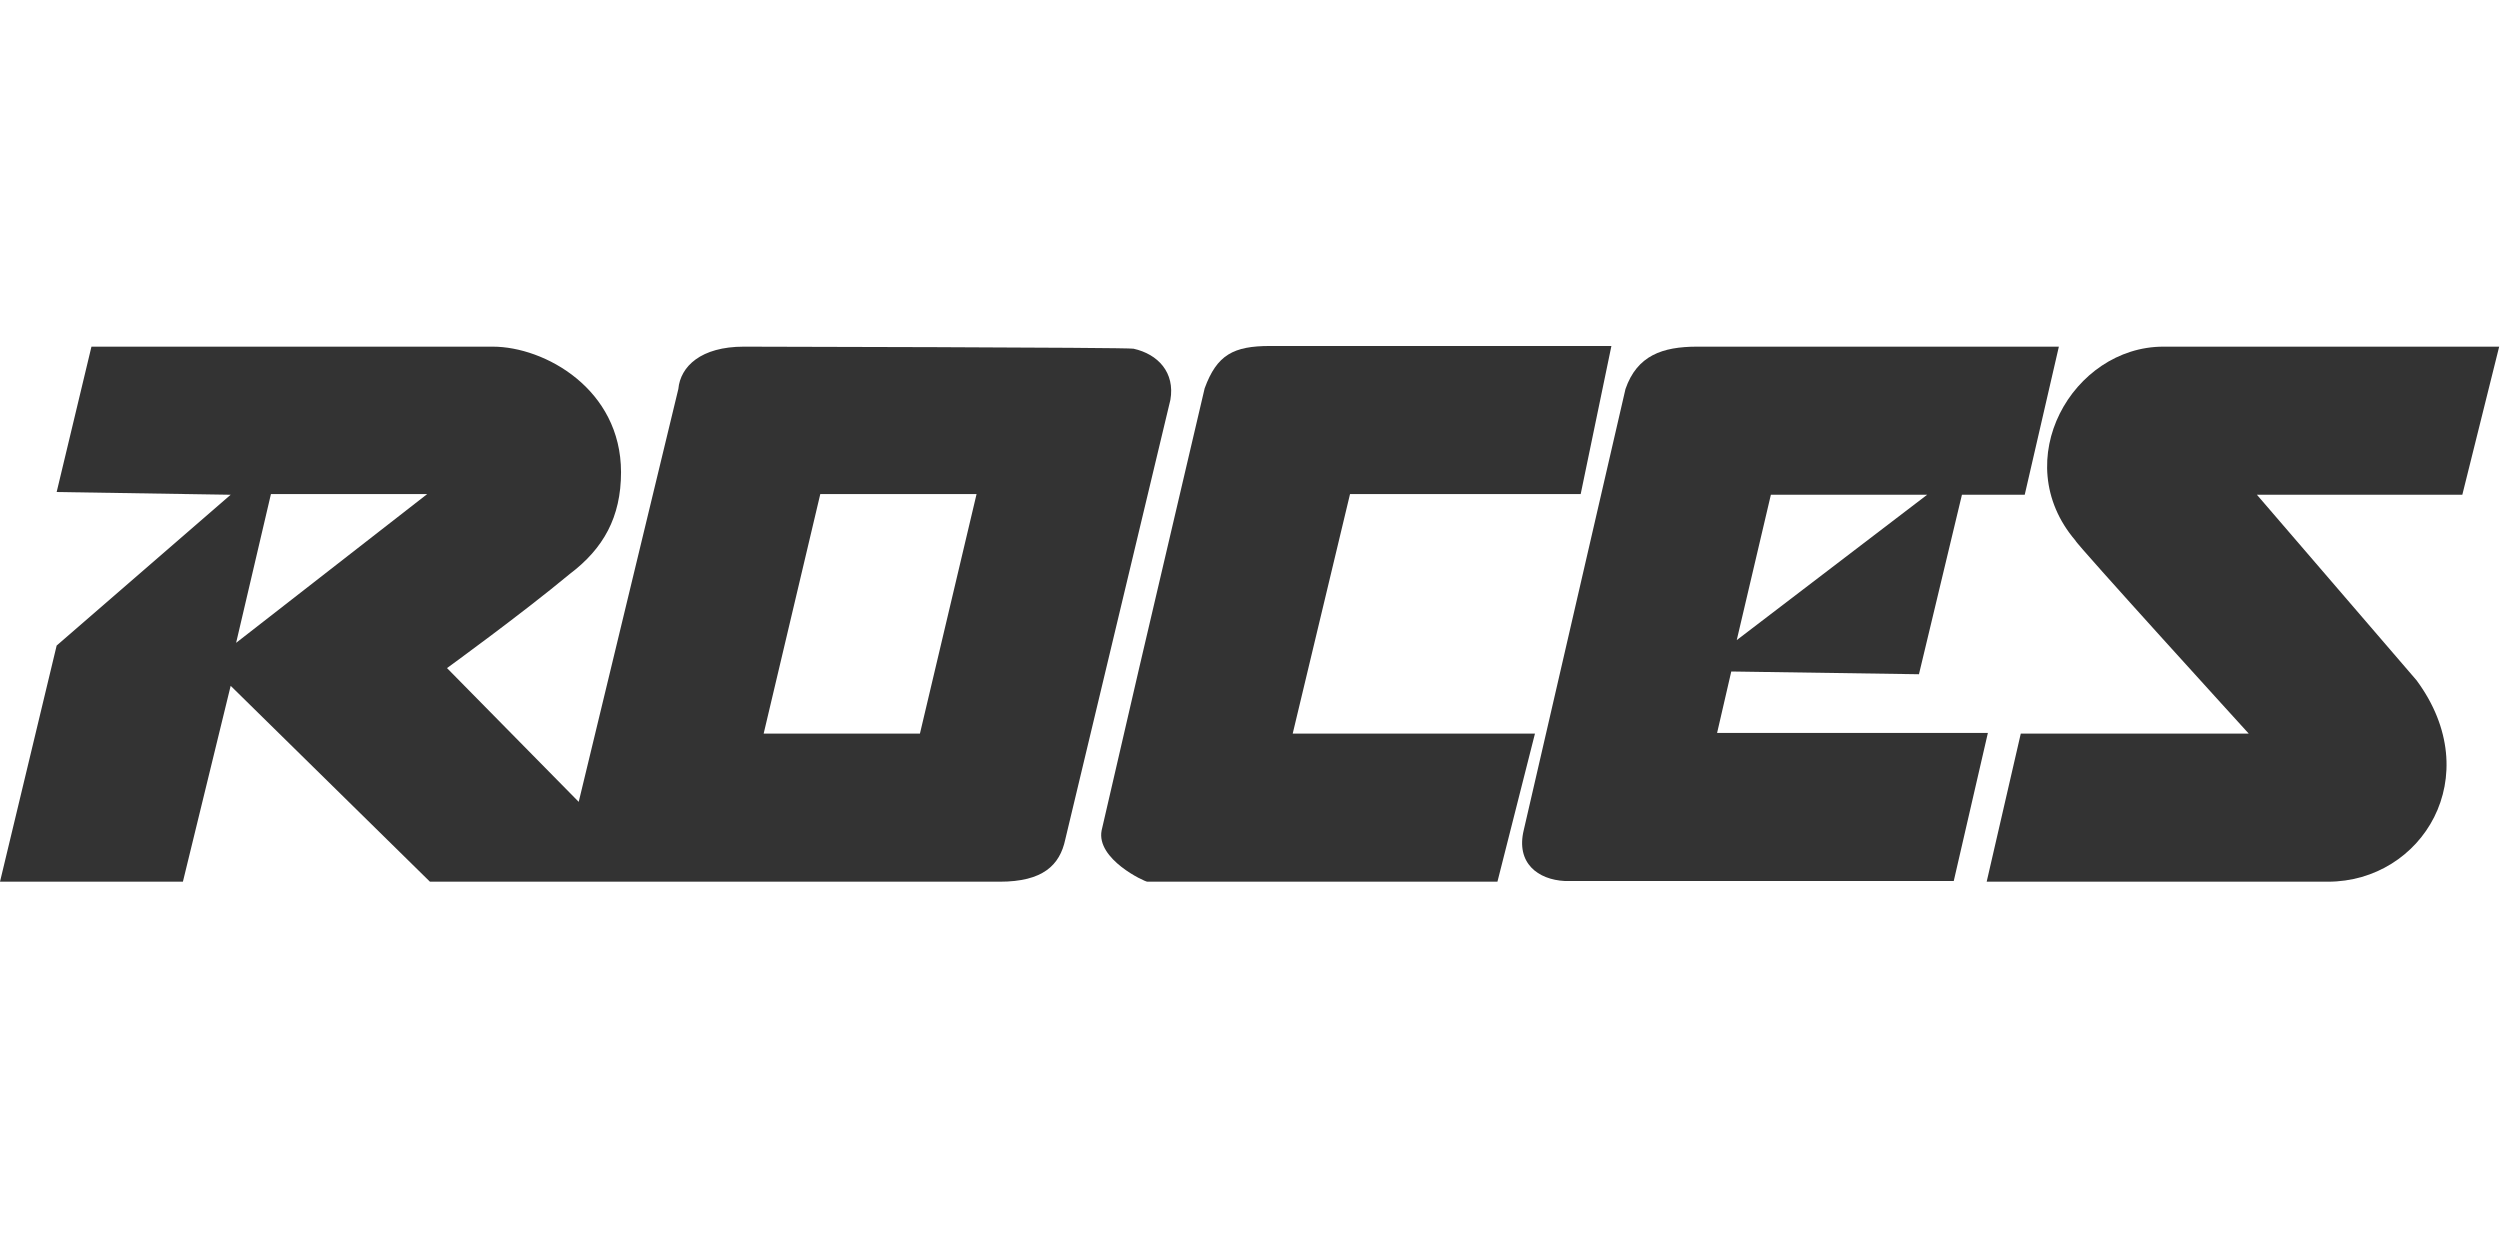 <svg width="112" height="56" viewBox="0 0 112 56" fill="none" xmlns="http://www.w3.org/2000/svg">
<path d="M57.913 32.866L60.481 22.134H70.815L72.191 15.5H56.904C55.253 15.5 54.519 15.897 53.969 17.395L51.034 29.931L49.352 37.207C49.108 38.491 51.278 39.5 51.401 39.5H67.085L68.766 32.866H57.913Z" fill="#333333"/>
<path fill-rule="evenodd" clip-rule="evenodd" d="M76.926 32.835L77.561 30.083L85.969 30.206L87.895 22.165H90.708L92.237 15.53H76.033C74.473 15.53 73.342 15.928 72.822 17.426L68.267 37.176C67.9 38.674 68.909 39.408 70.101 39.469H87.528L89.057 32.835H76.926ZM86.336 22.165H79.335L77.806 28.677L86.336 22.165Z" fill="#333333"/>
<path d="M96.921 15.53H111.963L110.312 22.165H101.11L108.264 30.481C111.444 34.791 108.508 39.5 104.289 39.5H89.003L90.531 32.865H100.743C100.743 32.865 92.977 24.335 92.977 24.213C89.92 20.636 92.855 15.53 96.921 15.53Z" fill="#333333"/>
<path fill-rule="evenodd" clip-rule="evenodd" d="M50.782 15.622C51.883 15.867 52.647 16.692 52.433 17.915L47.725 37.604C47.48 38.766 46.716 39.5 44.79 39.5H19.261L10.334 30.725L8.194 39.5H0L2.538 28.921L10.334 22.165L2.538 22.043L4.097 15.53H22.074C24.397 15.53 27.822 17.426 27.822 21.156C27.822 23.174 27.027 24.58 25.529 25.711C23.358 27.515 20.026 29.93 20.026 29.93L25.926 35.923L30.39 17.426C30.482 16.417 31.399 15.53 33.325 15.53C33.325 15.53 50.538 15.561 50.782 15.622ZM41.213 32.865L43.75 22.134H36.749L34.212 32.865H41.213ZM12.138 22.134L10.578 28.799L19.139 22.134H12.138Z" fill="#333333"/>
</svg>
